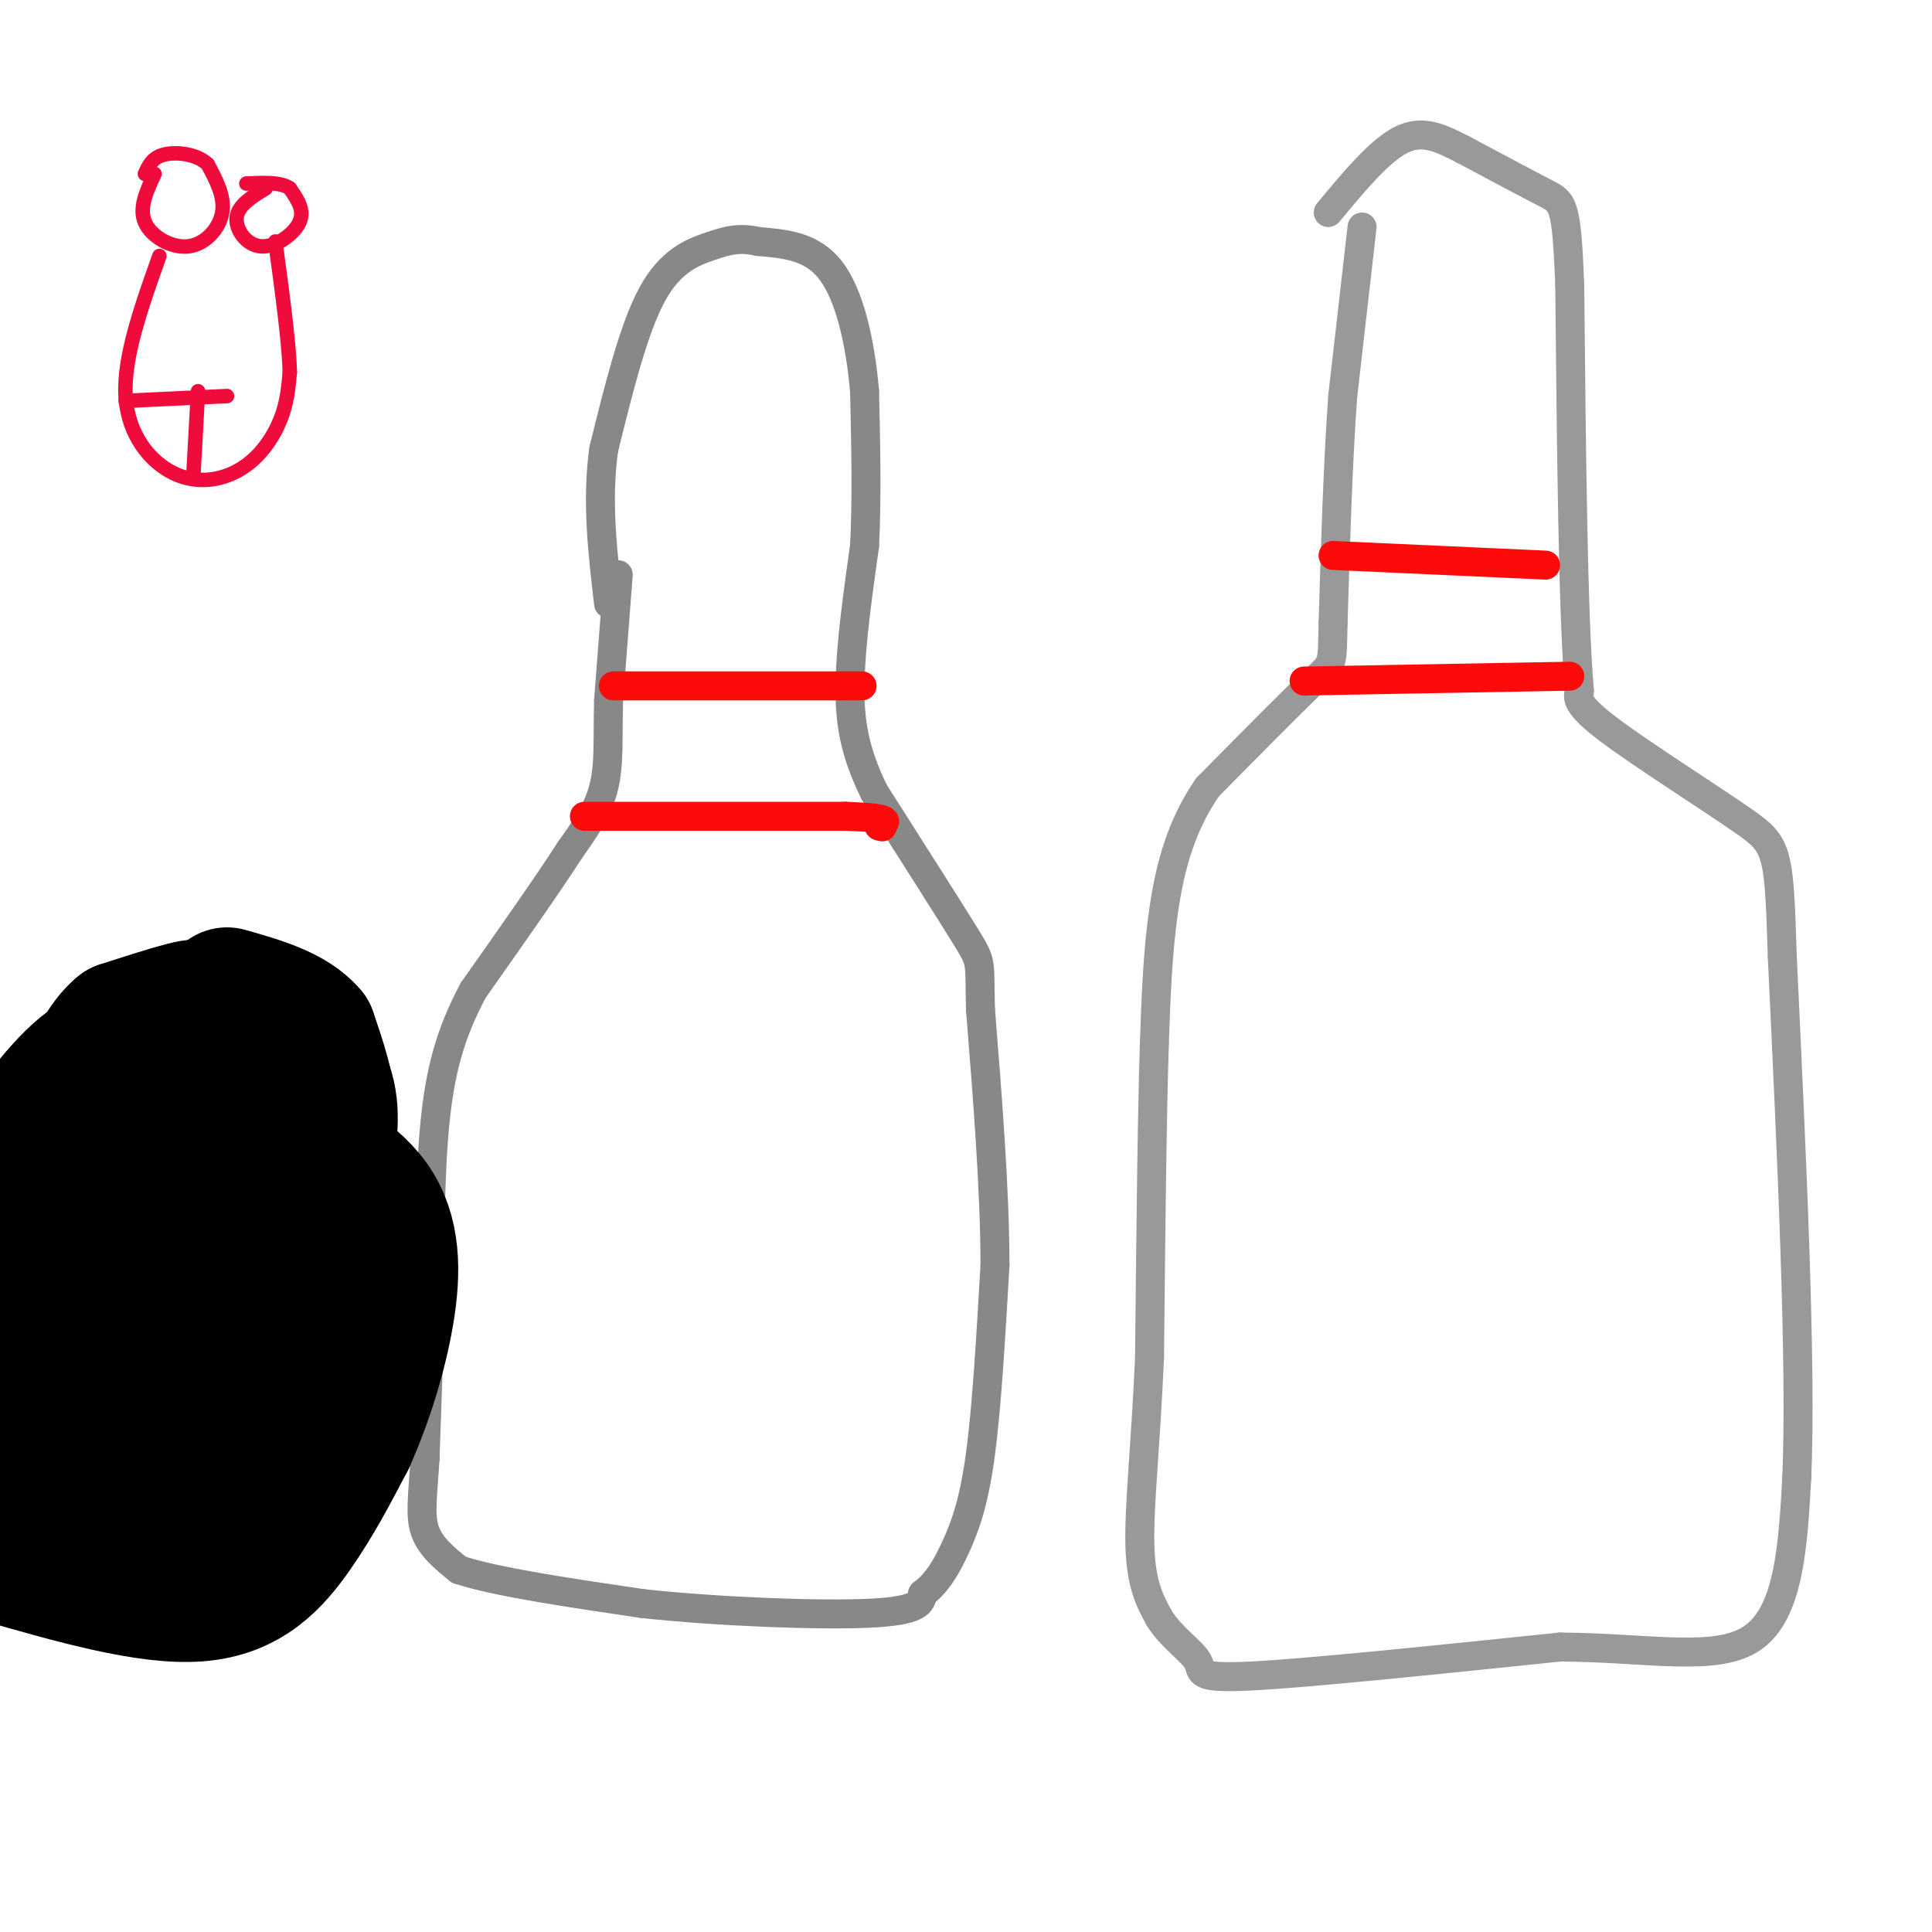 <svg viewBox='0 0 400 400' version='1.1' xmlns='http://www.w3.org/2000/svg' xmlns:xlink='http://www.w3.org/1999/xlink'><g fill='none' stroke='rgb(136,136,136)' stroke-width='6' stroke-linecap='round' stroke-linejoin='round'><path d='M128,119c0.000,0.000 -2.000,26.000 -2,26'/><path d='M126,145c-0.222,7.467 0.222,13.133 -1,18c-1.222,4.867 -4.111,8.933 -7,13'/><path d='M118,176c-4.500,7.000 -12.250,18.000 -20,29'/><path d='M98,205c-4.844,9.000 -6.956,17.000 -8,28c-1.044,11.000 -1.022,25.000 -1,39'/><path d='M89,272c-0.333,11.500 -0.667,20.750 -1,30'/><path d='M88,302c-0.467,7.644 -1.133,11.756 0,15c1.133,3.244 4.067,5.622 7,8'/><path d='M95,325c7.500,2.500 22.750,4.750 38,7'/><path d='M133,332c15.867,1.711 36.533,2.489 47,2c10.467,-0.489 10.733,-2.244 11,-4'/><path d='M191,330c3.024,-2.214 5.083,-5.750 7,-10c1.917,-4.250 3.690,-9.214 5,-19c1.310,-9.786 2.155,-24.393 3,-39'/><path d='M206,262c0.000,-15.333 -1.500,-34.167 -3,-53'/><path d='M203,209c-0.289,-10.244 0.489,-9.356 -3,-15c-3.489,-5.644 -11.244,-17.822 -19,-30'/><path d='M181,164c-4.200,-8.533 -5.200,-14.867 -5,-23c0.200,-8.133 1.600,-18.067 3,-28'/><path d='M179,113c0.500,-10.000 0.250,-21.000 0,-32'/><path d='M179,81c-0.889,-10.267 -3.111,-19.933 -7,-25c-3.889,-5.067 -9.444,-5.533 -15,-6'/><path d='M157,50c-3.988,-0.917 -6.458,-0.208 -10,1c-3.542,1.208 -8.155,2.917 -12,10c-3.845,7.083 -6.923,19.542 -10,32'/><path d='M125,93c-1.500,10.667 -0.250,21.333 1,32'/></g>
<g fill='none' stroke='rgb(253,10,10)' stroke-width='6' stroke-linecap='round' stroke-linejoin='round'><path d='M127,142c0.000,0.000 47.000,0.000 47,0'/><path d='M174,142c7.833,0.000 3.917,0.000 0,0'/><path d='M121,169c0.000,0.000 54.000,0.000 54,0'/><path d='M175,169c10.167,0.333 8.583,1.167 7,2'/><path d='M182,171c1.167,0.333 0.583,0.167 0,0'/></g>
<g fill='none' stroke='rgb(153,153,153)' stroke-width='6' stroke-linecap='round' stroke-linejoin='round'><path d='M282,47c0.000,0.000 -4.000,35.000 -4,35'/><path d='M278,82c-1.000,13.667 -1.500,30.333 -2,47'/><path d='M276,129c-0.222,9.000 0.222,8.000 -4,12c-4.222,4.000 -13.111,13.000 -22,22'/><path d='M250,163c-5.333,7.733 -7.667,16.067 -9,25c-1.333,8.933 -1.667,18.467 -2,28'/><path d='M239,216c-0.500,15.500 -0.750,40.250 -1,65'/><path d='M238,281c-0.778,18.111 -2.222,30.889 -2,39c0.222,8.111 2.111,11.556 4,15'/><path d='M240,335c2.536,4.107 6.875,6.875 8,9c1.125,2.125 -0.964,3.607 11,3c11.964,-0.607 37.982,-3.304 64,-6'/><path d='M323,341c18.444,0.089 32.556,3.311 40,-2c7.444,-5.311 8.222,-19.156 9,-33'/><path d='M372,306c1.000,-23.500 -1.000,-65.750 -3,-108'/><path d='M369,198c-0.679,-22.012 -0.875,-23.042 -8,-28c-7.125,-4.958 -21.179,-13.845 -28,-19c-6.821,-5.155 -6.411,-6.577 -6,-8'/><path d='M327,143c-1.333,-15.333 -1.667,-49.667 -2,-84'/><path d='M325,59c-0.667,-16.889 -1.333,-17.111 -5,-19c-3.667,-1.889 -10.333,-5.444 -17,-9'/><path d='M303,31c-4.867,-2.511 -8.533,-4.289 -13,-2c-4.467,2.289 -9.733,8.644 -15,15'/></g>
<g fill='none' stroke='rgb(253,10,10)' stroke-width='6' stroke-linecap='round' stroke-linejoin='round'><path d='M276,115c0.000,0.000 44.000,2.000 44,2'/><path d='M270,141c0.000,0.000 55.000,-1.000 55,-1'/></g>
<g fill='none' stroke='rgb(0,0,0)' stroke-width='28' stroke-linecap='round' stroke-linejoin='round'><path d='M16,230c-3.083,3.167 -6.167,6.333 -9,12c-2.833,5.667 -5.417,13.833 -8,22'/><path d='M0,322c15.333,4.400 30.667,8.800 41,8c10.333,-0.800 15.667,-6.800 20,-13c4.333,-6.200 7.667,-12.600 11,-19'/><path d='M72,298c3.430,-7.633 6.505,-17.216 8,-26c1.495,-8.784 1.409,-16.769 -3,-23c-4.409,-6.231 -13.143,-10.709 -21,-14c-7.857,-3.291 -14.837,-5.397 -22,-2c-7.163,3.397 -14.508,12.297 -19,22c-4.492,9.703 -6.132,20.209 -7,25c-0.868,4.791 -0.964,3.867 1,6c1.964,2.133 5.990,7.324 11,10c5.010,2.676 11.005,2.838 17,3'/><path d='M37,299c3.928,0.430 5.247,0.005 9,-2c3.753,-2.005 9.940,-5.589 14,-14c4.060,-8.411 5.993,-21.647 4,-30c-1.993,-8.353 -7.912,-11.821 -13,-12c-5.088,-0.179 -9.346,2.933 -14,7c-4.654,4.067 -9.703,9.091 -14,15c-4.297,5.909 -7.841,12.705 -9,18c-1.159,5.295 0.067,9.089 1,11c0.933,1.911 1.575,1.937 5,2c3.425,0.063 9.635,0.161 13,0c3.365,-0.161 3.885,-0.581 7,-5c3.115,-4.419 8.827,-12.836 11,-19c2.173,-6.164 0.809,-10.075 -1,-14c-1.809,-3.925 -4.064,-7.864 -7,-10c-2.936,-2.136 -6.553,-2.467 -9,-2c-2.447,0.467 -3.723,1.734 -5,3'/><path d='M29,247c-3.565,3.169 -9.976,9.590 -14,19c-4.024,9.410 -5.660,21.807 -6,27c-0.340,5.193 0.615,3.181 4,3c3.385,-0.181 9.198,1.468 15,-1c5.802,-2.468 11.593,-9.054 15,-15c3.407,-5.946 4.432,-11.254 3,-15c-1.432,-3.746 -5.320,-5.932 -8,-8c-2.680,-2.068 -4.154,-4.020 -10,1c-5.846,5.020 -16.066,17.012 -21,25c-4.934,7.988 -4.582,11.972 -4,16c0.582,4.028 1.393,8.099 5,11c3.607,2.901 10.008,4.633 17,5c6.992,0.367 14.575,-0.632 20,-6c5.425,-5.368 8.693,-15.105 10,-22c1.307,-6.895 0.654,-10.947 0,-15'/><path d='M55,272c-1.204,-4.585 -4.212,-8.549 -7,-11c-2.788,-2.451 -5.354,-3.389 -9,-4c-3.646,-0.611 -8.372,-0.895 -11,-1c-2.628,-0.105 -3.157,-0.030 -8,4c-4.843,4.030 -14.001,12.014 -18,21c-3.999,8.986 -2.840,18.973 -1,24c1.840,5.027 4.360,5.093 9,5c4.640,-0.093 11.401,-0.347 17,-5c5.599,-4.653 10.037,-13.707 12,-19c1.963,-5.293 1.451,-6.827 2,-11c0.549,-4.173 2.157,-10.984 1,-18c-1.157,-7.016 -5.081,-14.235 -9,-19c-3.919,-4.765 -7.834,-7.076 -12,-7c-4.166,0.076 -8.583,2.538 -13,5'/><path d='M8,236c-3.189,3.512 -4.662,9.792 -7,16c-2.338,6.208 -5.540,12.345 -1,17c4.540,4.655 16.824,7.827 24,9c7.176,1.173 9.246,0.348 13,-4c3.754,-4.348 9.192,-12.217 12,-19c2.808,-6.783 2.987,-12.480 2,-18c-0.987,-5.520 -3.139,-10.863 -8,-14c-4.861,-3.137 -12.430,-4.069 -20,-5'/><path d='M23,218c-6.363,2.167 -12.269,10.083 -16,15c-3.731,4.917 -5.287,6.835 -6,11c-0.713,4.165 -0.583,10.577 0,14c0.583,3.423 1.617,3.858 9,5c7.383,1.142 21.114,2.991 31,1c9.886,-1.991 15.928,-7.822 20,-13c4.072,-5.178 6.173,-9.702 7,-15c0.827,-5.298 0.379,-11.371 -3,-15c-3.379,-3.629 -9.690,-4.815 -16,-6'/><path d='M49,215c-6.927,0.487 -16.243,4.704 -22,8c-5.757,3.296 -7.953,5.670 -10,11c-2.047,5.330 -3.944,13.616 -4,19c-0.056,5.384 1.729,7.867 4,9c2.271,1.133 5.029,0.916 8,0c2.971,-0.916 6.157,-2.532 10,-6c3.843,-3.468 8.345,-8.788 11,-12c2.655,-3.212 3.464,-4.314 3,-10c-0.464,-5.686 -2.202,-15.954 -4,-21c-1.798,-5.046 -3.657,-4.870 -7,-4c-3.343,0.870 -8.172,2.435 -13,4'/><path d='M25,213c-3.383,2.718 -5.341,7.514 -8,13c-2.659,5.486 -6.019,11.662 -4,18c2.019,6.338 9.417,12.836 16,15c6.583,2.164 12.352,-0.008 18,-3c5.648,-2.992 11.174,-6.806 15,-11c3.826,-4.194 5.950,-8.770 6,-14c0.050,-5.230 -1.975,-11.115 -4,-17'/><path d='M64,214c-3.500,-4.167 -10.250,-6.083 -17,-8'/></g>
<g fill='none' stroke='rgb(240,11,61)' stroke-width='3' stroke-linecap='round' stroke-linejoin='round'><path d='M32,36c-1.637,3.512 -3.274,7.024 -2,10c1.274,2.976 5.458,5.417 9,5c3.542,-0.417 6.440,-3.690 7,-7c0.560,-3.310 -1.220,-6.655 -3,-10'/><path d='M43,34c-2.289,-2.178 -6.511,-2.622 -9,-2c-2.489,0.622 -3.244,2.311 -4,4'/><path d='M55,39c-2.851,1.750 -5.702,3.500 -6,6c-0.298,2.500 1.958,5.750 5,6c3.042,0.250 6.869,-2.500 8,-5c1.131,-2.500 -0.435,-4.750 -2,-7'/><path d='M60,39c-1.833,-1.333 -5.417,-1.167 -9,-1'/><path d='M33,53c-3.727,10.478 -7.455,20.957 -7,29c0.455,8.043 5.091,13.651 10,16c4.909,2.349 10.091,1.440 14,-1c3.909,-2.440 6.545,-6.411 8,-10c1.455,-3.589 1.727,-6.794 2,-10'/><path d='M60,77c-0.167,-6.167 -1.583,-16.583 -3,-27'/><path d='M26,83c0.000,0.000 21.000,-1.000 21,-1'/><path d='M41,81c0.000,0.000 -1.000,18.000 -1,18'/></g>
</svg>